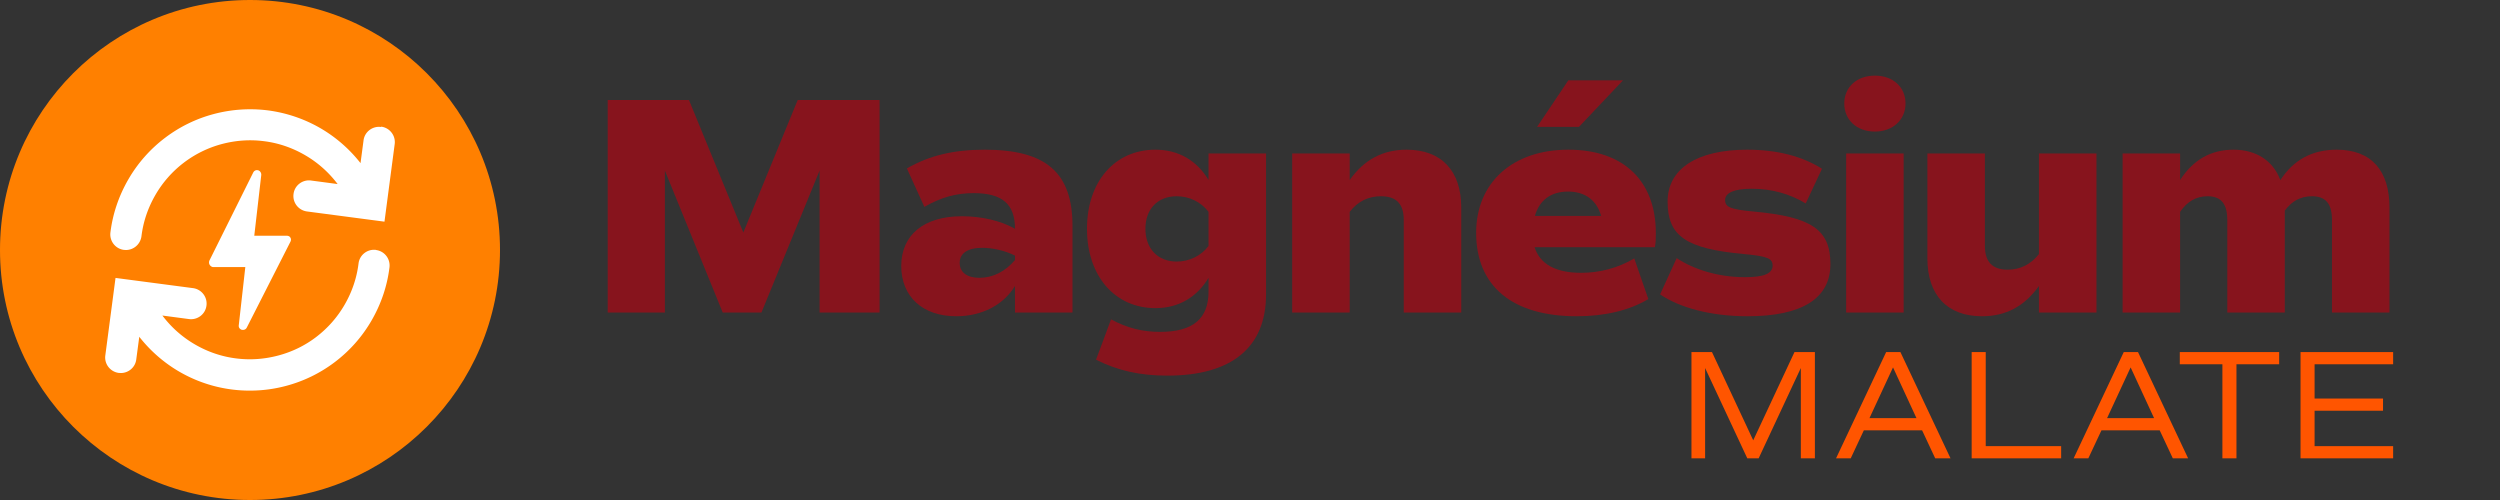 <?xml version="1.0" encoding="UTF-8"?>
<svg data-bbox="0 0 229.74 48" viewBox="0 0 240 48" xmlns="http://www.w3.org/2000/svg" data-type="color">
    <rect x="0" y="0" width="240" height="48" fill="#333333" stroke="none"/>
    <g>
        <path d="M174.23 44h-1.35v-8.67L168.83 44h-1.09l-4.05-8.67V44h-1.31V33.8h1.97l3.96 8.47 3.96-8.47h1.96V44Z" fill="#ff5500" data-color="1"/>
        <path d="M184.52 41.31h-5.59L177.67 44h-1.41l4.81-10.2h1.37l4.81 10.2h-1.47l-1.26-2.69Zm-5.05-1.17h4.51l-2.25-4.87-2.26 4.87Z" fill="#ff5500" data-color="1"/>
        <path d="M197.87 42.83V44h-8.59V33.8h1.35v9.03h7.24Z" fill="#ff5500" data-color="1"/>
        <path d="M207.33 41.31h-5.59L200.48 44h-1.41l4.81-10.2h1.37l4.81 10.2h-1.47l-1.26-2.69Zm-5.05-1.17h4.51l-2.25-4.87-2.26 4.87Z" fill="#ff5500" data-color="1"/>
        <path d="M218.79 34.97h-4.09V44h-1.35v-9.03h-4.09V33.8h9.54v1.17Z" fill="#ff5500" data-color="1"/>
        <path d="M222.2 34.97v3.29h6.57v1.17h-6.57v3.4h7.54V44h-8.89V33.8h8.89v1.17h-7.54Z" fill="#ff5500" data-color="1"/>
        <path d="M84.44 30h-5.76V16.38L73.1 30h-3.72l-5.55-13.62V30h-5.49V9.6h7.8l5.22 12.72L76.58 9.6h7.86V30Z" fill="#87141d" data-color="2"/>
        <path d="M102.96 21.69V30h-5.52v-2.55c-1.11 1.83-3.18 2.91-5.64 2.91-3.24 0-5.28-1.89-5.28-4.83s2.13-4.77 5.82-4.77c1.86 0 3.72.42 5.1 1.2 0-2.37-1.23-3.42-3.96-3.42-1.68 0-3.12.39-4.74 1.32l-1.68-3.69c2.13-1.23 4.47-1.8 7.47-1.8 5.88 0 8.43 2.19 8.43 7.32Zm-5.52 2.85c-.93-.48-2.16-.75-3.15-.75-1.41 0-2.16.54-2.16 1.44s.69 1.44 1.89 1.44c1.29 0 2.49-.6 3.42-1.71v-.42Z" fill="#87141d" data-color="2"/>
        <path d="M121.54 14.73v13.53c0 5.07-3.27 7.8-9.48 7.8-2.61 0-4.77-.48-6.84-1.53l1.44-3.87c1.56.84 3.03 1.2 4.71 1.2 3.15 0 4.65-1.26 4.65-3.87v-1.32c-1.11 1.86-2.88 2.91-5.1 2.91-3.87 0-6.57-3.06-6.57-7.62s2.7-7.59 6.57-7.59c2.22 0 3.99 1.05 5.1 2.91v-2.55h5.52Zm-5.52 5.61c-.72-.96-1.86-1.5-3.06-1.5-1.8 0-3 1.2-3 3.12s1.2 3.15 3 3.15c1.2 0 2.34-.54 3.06-1.5v-3.27Z" fill="#87141d" data-color="2"/>
        <path d="M140.28 19.92V30h-5.52v-8.88c0-1.56-.72-2.28-2.19-2.28-1.2 0-2.22.48-3 1.5V30h-5.52V14.73h5.52v2.55c1.38-1.95 3.18-2.91 5.46-2.91 3.36 0 5.25 2.04 5.25 5.55Z" fill="#87141d" data-color="2"/>
        <path d="M147.32 23.73c.51 1.62 2.01 2.46 4.47 2.46 1.77 0 3.51-.45 5.1-1.38l1.35 3.9c-1.8 1.08-4.17 1.65-6.87 1.65-6.18 0-9.66-2.88-9.66-8.01 0-4.83 3.51-7.98 8.85-7.98s8.4 3.03 8.4 8.01c0 .45 0 .9-.09 1.35h-11.55Zm.03-3h6.36c-.42-1.5-1.53-2.34-3.18-2.34s-2.76.84-3.18 2.34Zm4.23-8.55h-4.02l3-4.47h5.25l-4.23 4.47Z" fill="#87141d" data-color="2"/>
        <path d="m159.37 28.26 1.59-3.48c1.68 1.11 4.02 1.83 6.57 1.83 1.83 0 2.64-.36 2.64-1.11 0-.69-.48-.9-2.73-1.11-5.58-.51-7.35-1.71-7.35-5.04 0-3.15 2.82-4.98 7.65-4.98 2.85 0 5.28.63 7.17 1.83l-1.56 3.33c-1.5-.9-3.21-1.41-5.19-1.41-1.68 0-2.55.39-2.55 1.08s.51.9 2.76 1.11c5.55.51 7.35 1.74 7.35 5.04s-2.73 5.01-7.95 5.01c-3.51 0-6.51-.81-8.4-2.1Z" fill="#87141d" data-color="2"/>
        <path d="M177.05 9.93c0-1.56 1.2-2.67 2.94-2.67s2.94 1.11 2.94 2.67-1.2 2.7-2.94 2.7-2.94-1.11-2.94-2.7Zm.18 4.8h5.52V30h-5.52V14.73Z" fill="#87141d" data-color="2"/>
        <path d="M201.26 14.73V30h-5.52v-2.55c-1.38 1.95-3.18 2.91-5.46 2.91-3.36 0-5.25-2.04-5.25-5.55V14.73h5.52v8.88c0 1.53.72 2.28 2.19 2.28 1.2 0 2.22-.51 3-1.5v-9.66h5.52Z" fill="#87141d" data-color="2"/>
        <path d="M229.39 19.92V30h-5.52v-8.88c0-1.56-.6-2.28-1.92-2.28-1.11 0-1.95.48-2.61 1.38V30h-5.52v-8.88c0-1.56-.6-2.28-1.89-2.28-1.08 0-1.95.48-2.64 1.5V30h-5.52V14.73h5.52v2.55c1.26-1.95 2.97-2.91 5.13-2.91s3.81 1.05 4.5 2.94v-.03c1.23-1.89 3-2.91 5.4-2.91 3.36 0 5.07 2.04 5.07 5.55Z" fill="#87141d" data-color="2"/>
        <path fill="#ff8000" d="M48 24c0 13.255-10.745 24-24 24S0 37.255 0 24 10.745 0 24 0s24 10.745 24 24z" data-color="3"/>
        <path d="M36.58 12.19c-.82-.11-1.58.47-1.68 1.29l-.29 2.18a13.533 13.533 0 0 0-3.86-3.36c-1.58-.91-3.29-1.48-5.08-1.71-1.73-.21-3.47-.09-5.16.36-1.69.45-3.26 1.22-4.65 2.27a13.422 13.422 0 0 0-3.55 4.02c-.91 1.58-1.49 3.29-1.71 5.08-.1.82.48 1.57 1.3 1.67.06 0 .12.01.19.01.75 0 1.39-.56 1.49-1.32.17-1.39.62-2.72 1.33-3.95a10.492 10.492 0 0 1 6.38-4.9c1.32-.35 2.67-.45 4.02-.28 1.39.17 2.72.62 3.95 1.33 1.23.71 2.28 1.64 3.13 2.76 0 .01.02.02.03.03l-2.56-.34c-.82-.11-1.58.47-1.68 1.29-.11.82.47 1.57 1.29 1.68l7.44.98.98-7.44c.11-.82-.47-1.57-1.29-1.68Zm-.49 11.8c-.82-.1-1.57.48-1.67 1.3-.17 1.39-.62 2.72-1.33 3.95-.71 1.23-1.64 2.28-2.76 3.13-1.08.82-2.3 1.41-3.62 1.76-1.32.35-2.67.45-4.02.28-1.39-.17-2.72-.62-3.95-1.33-1.23-.71-2.28-1.64-3.13-2.76 0-.01-.02-.02-.03-.03l2.56.34c.82.11 1.58-.47 1.68-1.29.11-.82-.47-1.57-1.29-1.68l-7.44-.98-.98 7.44c-.11.82.47 1.57 1.29 1.68.07 0 .13.01.2.01.74 0 1.39-.55 1.48-1.3l.29-2.18c1.06 1.35 2.36 2.49 3.86 3.36a13.419 13.419 0 0 0 6.75 1.81c1.18 0 2.35-.15 3.5-.46 1.69-.45 3.26-1.22 4.65-2.27 1.44-1.09 2.64-2.44 3.55-4.02.91-1.58 1.49-3.29 1.71-5.08.1-.82-.48-1.57-1.3-1.67Zm-11.3-7.64s-.08-.02-.12-.02c-.15 0-.29.09-.36.23L20.11 25c-.06.13-.06.3.02.42.07.12.21.22.35.22h3.07l-.63 5.6c-.02.2.1.36.29.42.04.01.08.01.12.01.15 0 .29-.08.36-.22l4.2-8.26c.06-.13.06-.27-.02-.39-.07-.12-.21-.17-.35-.17h-3.11l.67-5.82c.02-.2-.1-.4-.29-.46Z" fill="#ffffff" data-color="4"/>
    </g>
</svg>
